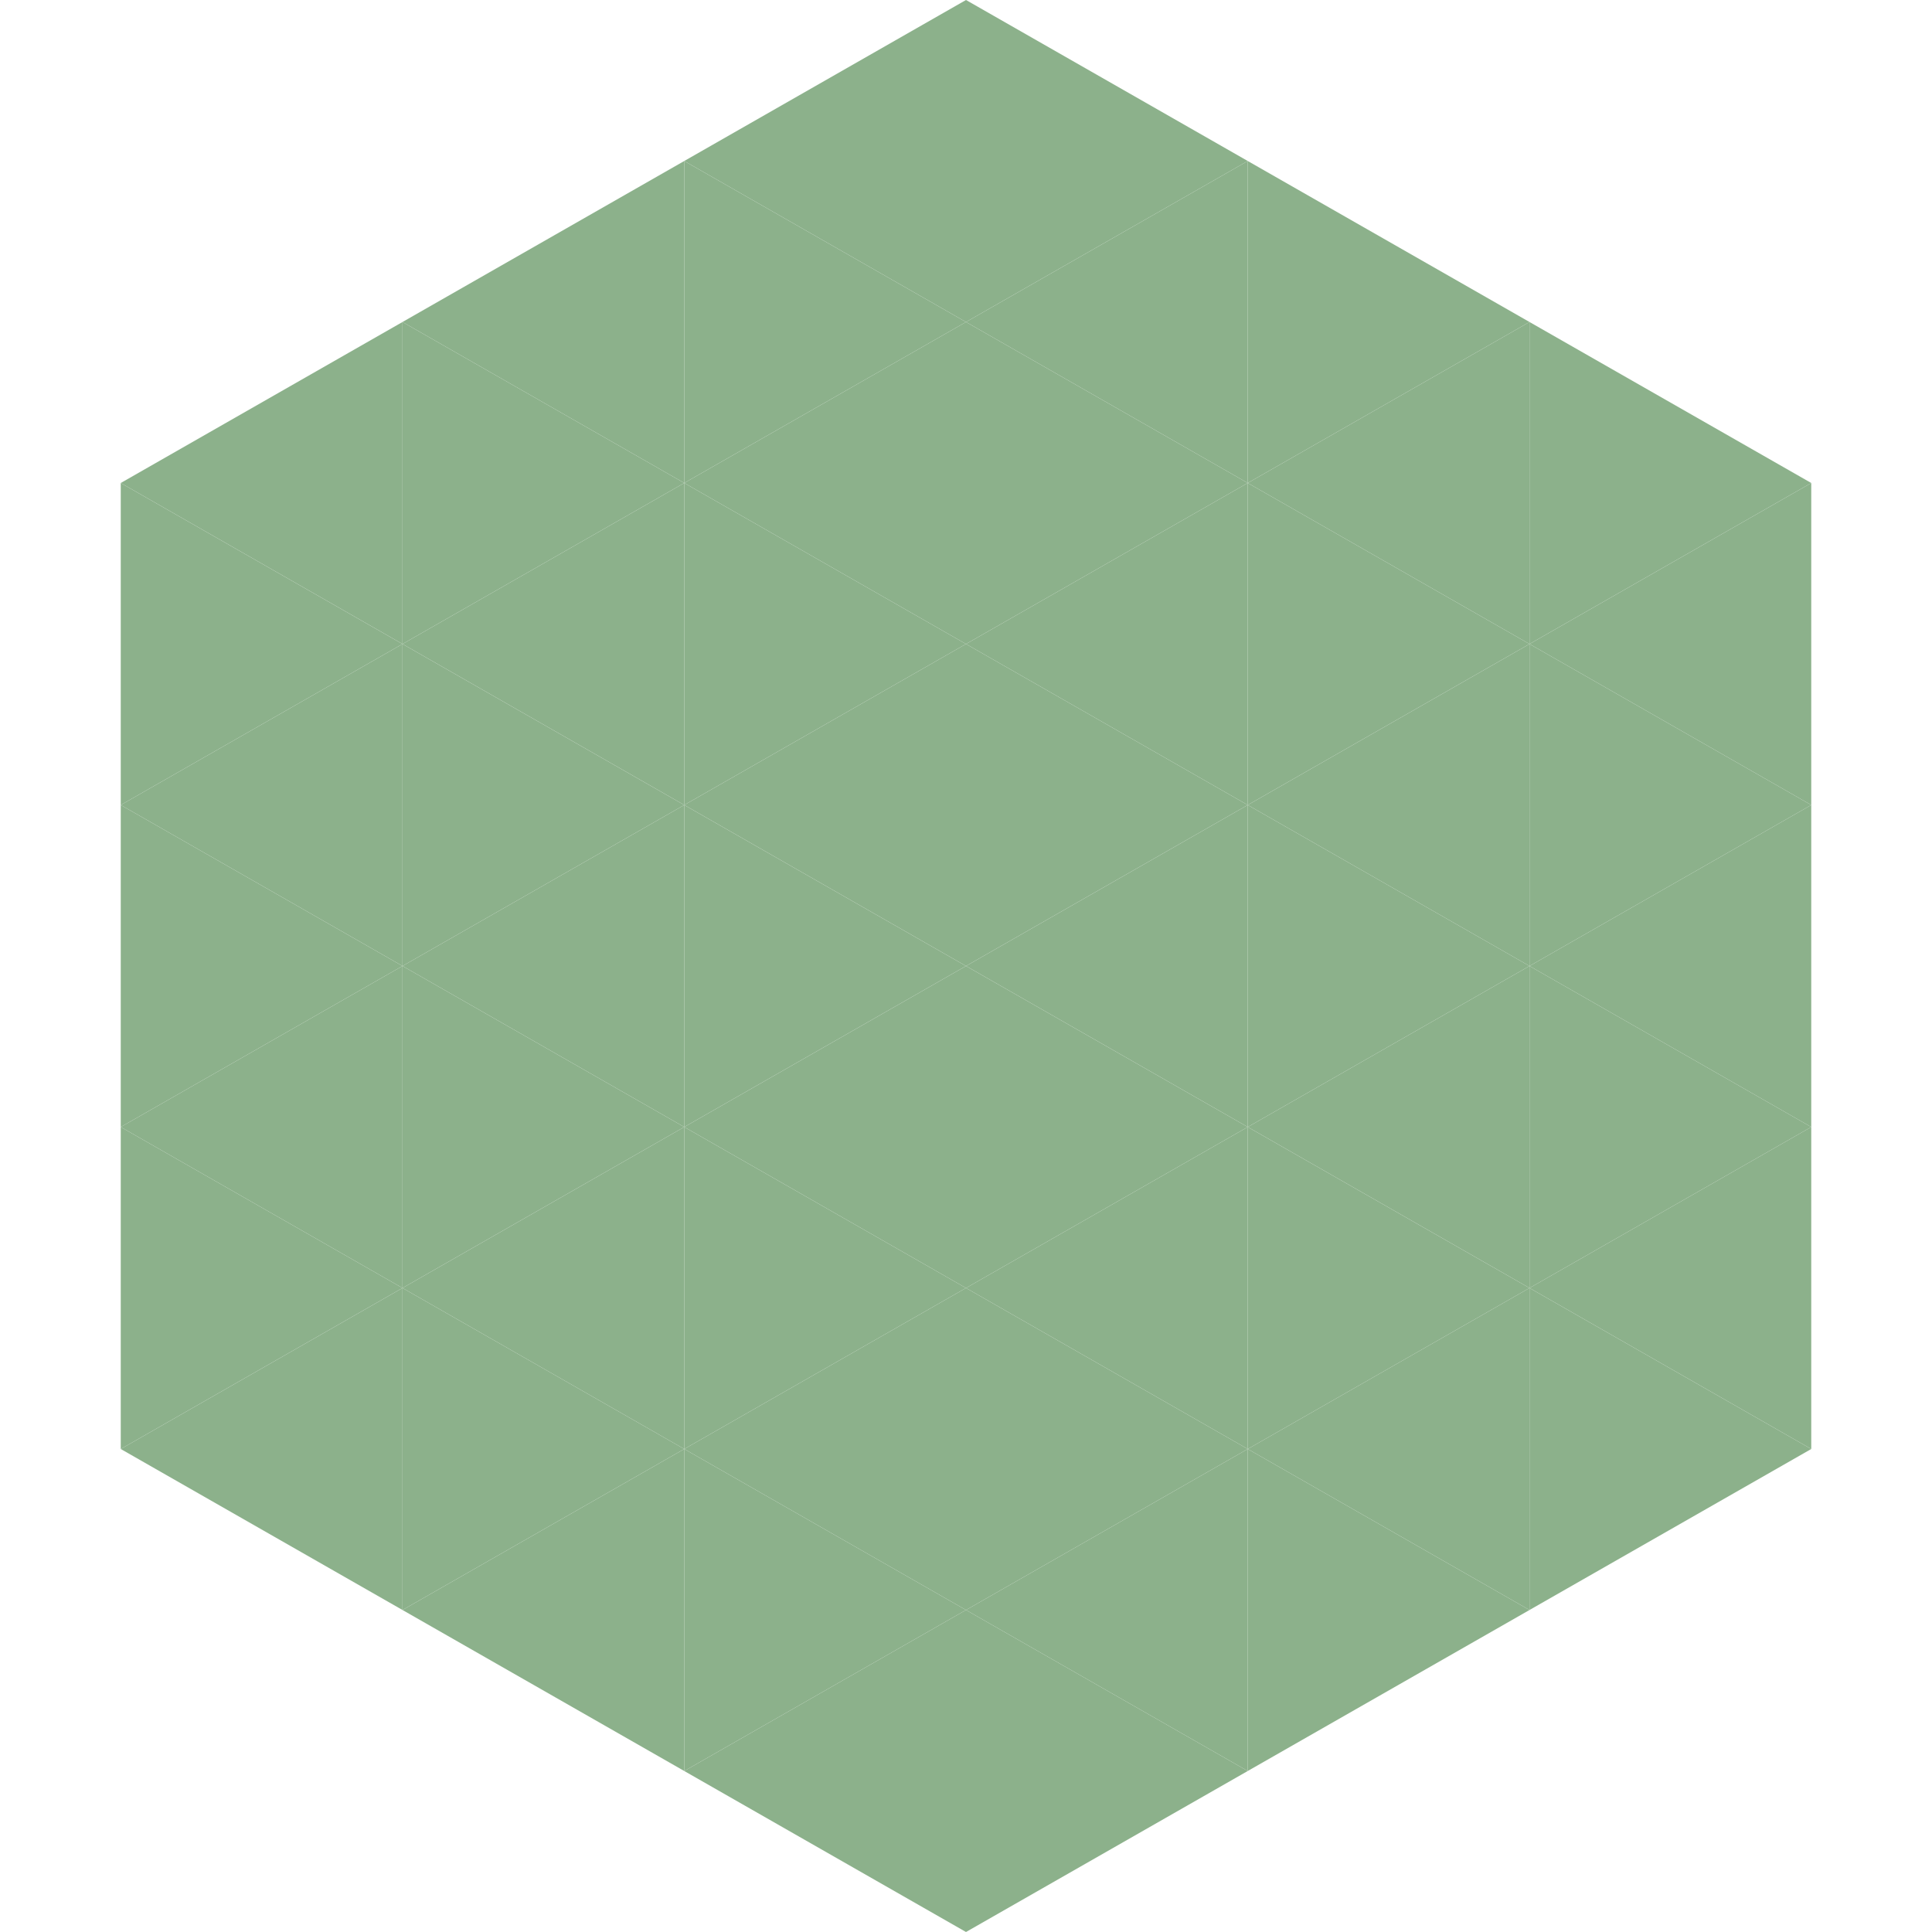 <?xml version="1.0"?>
<!-- Generated by SVGo -->
<svg width="240" height="240"
     xmlns="http://www.w3.org/2000/svg"
     xmlns:xlink="http://www.w3.org/1999/xlink">
<polygon points="50,40 15,60 50,80" style="fill:rgb(140,177,139)" />
<polygon points="190,40 225,60 190,80" style="fill:rgb(140,177,139)" />
<polygon points="15,60 50,80 15,100" style="fill:rgb(140,177,139)" />
<polygon points="225,60 190,80 225,100" style="fill:rgb(140,177,139)" />
<polygon points="50,80 15,100 50,120" style="fill:rgb(140,177,139)" />
<polygon points="190,80 225,100 190,120" style="fill:rgb(140,177,139)" />
<polygon points="15,100 50,120 15,140" style="fill:rgb(140,177,139)" />
<polygon points="225,100 190,120 225,140" style="fill:rgb(140,177,139)" />
<polygon points="50,120 15,140 50,160" style="fill:rgb(140,177,139)" />
<polygon points="190,120 225,140 190,160" style="fill:rgb(140,177,139)" />
<polygon points="15,140 50,160 15,180" style="fill:rgb(140,177,139)" />
<polygon points="225,140 190,160 225,180" style="fill:rgb(140,177,139)" />
<polygon points="50,160 15,180 50,200" style="fill:rgb(140,177,139)" />
<polygon points="190,160 225,180 190,200" style="fill:rgb(140,177,139)" />
<polygon points="15,180 50,200 15,220" style="fill:rgb(255,255,255); fill-opacity:0" />
<polygon points="225,180 190,200 225,220" style="fill:rgb(255,255,255); fill-opacity:0" />
<polygon points="50,0 85,20 50,40" style="fill:rgb(255,255,255); fill-opacity:0" />
<polygon points="190,0 155,20 190,40" style="fill:rgb(255,255,255); fill-opacity:0" />
<polygon points="85,20 50,40 85,60" style="fill:rgb(140,177,139)" />
<polygon points="155,20 190,40 155,60" style="fill:rgb(140,177,139)" />
<polygon points="50,40 85,60 50,80" style="fill:rgb(140,177,139)" />
<polygon points="190,40 155,60 190,80" style="fill:rgb(140,177,139)" />
<polygon points="85,60 50,80 85,100" style="fill:rgb(140,177,139)" />
<polygon points="155,60 190,80 155,100" style="fill:rgb(140,177,139)" />
<polygon points="50,80 85,100 50,120" style="fill:rgb(140,177,139)" />
<polygon points="190,80 155,100 190,120" style="fill:rgb(140,177,139)" />
<polygon points="85,100 50,120 85,140" style="fill:rgb(140,177,139)" />
<polygon points="155,100 190,120 155,140" style="fill:rgb(140,177,139)" />
<polygon points="50,120 85,140 50,160" style="fill:rgb(140,177,139)" />
<polygon points="190,120 155,140 190,160" style="fill:rgb(140,177,139)" />
<polygon points="85,140 50,160 85,180" style="fill:rgb(140,177,139)" />
<polygon points="155,140 190,160 155,180" style="fill:rgb(140,177,139)" />
<polygon points="50,160 85,180 50,200" style="fill:rgb(140,177,139)" />
<polygon points="190,160 155,180 190,200" style="fill:rgb(140,177,139)" />
<polygon points="85,180 50,200 85,220" style="fill:rgb(140,177,139)" />
<polygon points="155,180 190,200 155,220" style="fill:rgb(140,177,139)" />
<polygon points="120,0 85,20 120,40" style="fill:rgb(140,177,139)" />
<polygon points="120,0 155,20 120,40" style="fill:rgb(140,177,139)" />
<polygon points="85,20 120,40 85,60" style="fill:rgb(140,177,139)" />
<polygon points="155,20 120,40 155,60" style="fill:rgb(140,177,139)" />
<polygon points="120,40 85,60 120,80" style="fill:rgb(140,177,139)" />
<polygon points="120,40 155,60 120,80" style="fill:rgb(140,177,139)" />
<polygon points="85,60 120,80 85,100" style="fill:rgb(140,177,139)" />
<polygon points="155,60 120,80 155,100" style="fill:rgb(140,177,139)" />
<polygon points="120,80 85,100 120,120" style="fill:rgb(140,177,139)" />
<polygon points="120,80 155,100 120,120" style="fill:rgb(140,177,139)" />
<polygon points="85,100 120,120 85,140" style="fill:rgb(140,177,139)" />
<polygon points="155,100 120,120 155,140" style="fill:rgb(140,177,139)" />
<polygon points="120,120 85,140 120,160" style="fill:rgb(140,177,139)" />
<polygon points="120,120 155,140 120,160" style="fill:rgb(140,177,139)" />
<polygon points="85,140 120,160 85,180" style="fill:rgb(140,177,139)" />
<polygon points="155,140 120,160 155,180" style="fill:rgb(140,177,139)" />
<polygon points="120,160 85,180 120,200" style="fill:rgb(140,177,139)" />
<polygon points="120,160 155,180 120,200" style="fill:rgb(140,177,139)" />
<polygon points="85,180 120,200 85,220" style="fill:rgb(140,177,139)" />
<polygon points="155,180 120,200 155,220" style="fill:rgb(140,177,139)" />
<polygon points="120,200 85,220 120,240" style="fill:rgb(140,177,139)" />
<polygon points="120,200 155,220 120,240" style="fill:rgb(140,177,139)" />
<polygon points="85,220 120,240 85,260" style="fill:rgb(255,255,255); fill-opacity:0" />
<polygon points="155,220 120,240 155,260" style="fill:rgb(255,255,255); fill-opacity:0" />
</svg>
